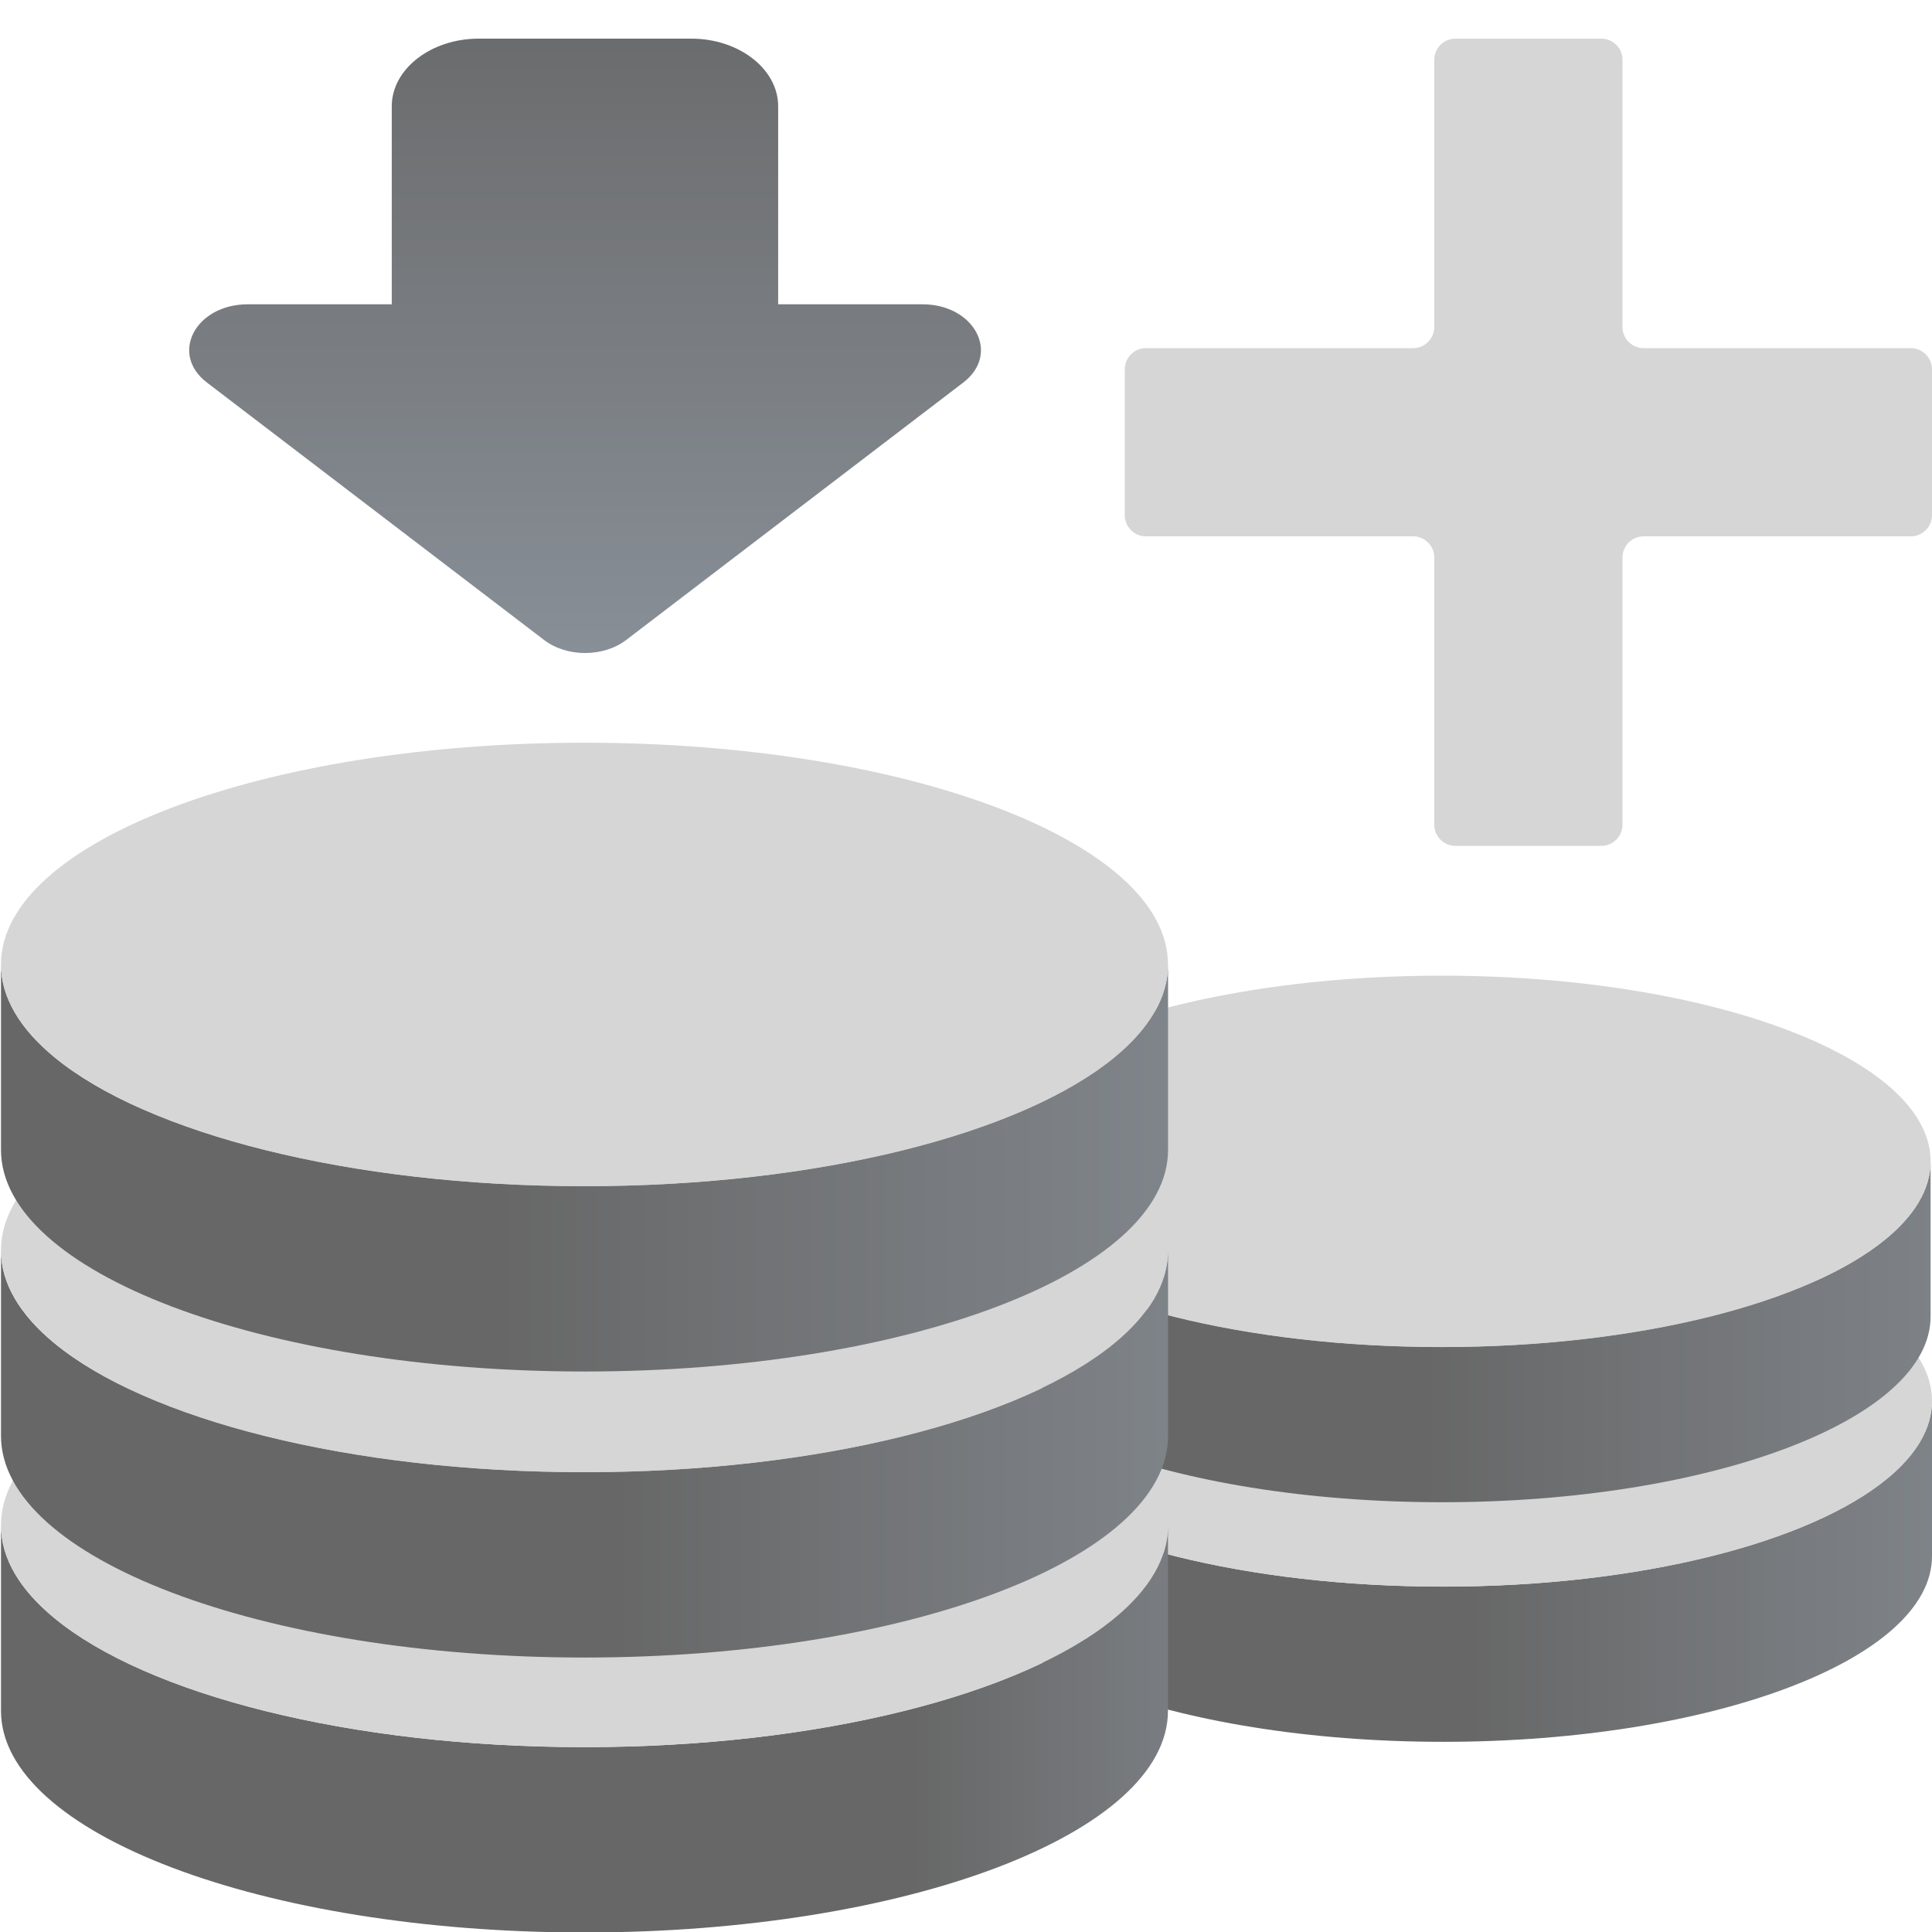 <svg id="Layer_1" data-name="Layer 1" xmlns="http://www.w3.org/2000/svg" xmlns:xlink="http://www.w3.org/1999/xlink" viewBox="0 0 800 800"><defs><style>.cls-1{fill:url(#linear-gradient);}.cls-2{fill:#d5d6d5;}.cls-3{fill:url(#linear-gradient-2);}.cls-4{fill:url(#linear-gradient-3);}.cls-5{fill:url(#linear-gradient-4);}.cls-6{fill:url(#linear-gradient-5);}.cls-7{fill:url(#linear-gradient-6);}</style><linearGradient id="linear-gradient" x1="887.38" y1="650.66" x2="607.48" y2="650.66" gradientUnits="userSpaceOnUse"><stop offset="0" stop-color="#899098"/><stop offset="1" stop-color="#676767"/></linearGradient><linearGradient id="linear-gradient-2" x1="911.66" y1="551.47" x2="588.61" y2="551.47" xlink:href="#linear-gradient"/><linearGradient id="linear-gradient-3" x1="581.14" y1="715.92" x2="376.65" y2="715.92" xlink:href="#linear-gradient"/><linearGradient id="linear-gradient-4" x1="587.99" y1="602.07" x2="253.82" y2="602.07" xlink:href="#linear-gradient"/><linearGradient id="linear-gradient-5" x1="591.14" y1="483.63" x2="205.45" y2="483.63" xlink:href="#linear-gradient"/><linearGradient id="linear-gradient-6" x1="242.27" y1="279.07" x2="242.27" y2="-18.72" xlink:href="#linear-gradient"/></defs><title>Deposit</title><path class="cls-1" d="M781.51,612.21c-32,26.42-102.33,44.76-183.9,44.76s-151.86-18.34-183.9-44.76c-11.86-9.78-18.49-20.67-18.49-32.14v64.28c0,42.47,90.61,76.9,202.39,76.9S800,686.83,800,644.36V580.07C800,591.55,793.37,602.43,781.51,612.21Z"/><path class="cls-2" d="M597.61,503.17c-111.77,0-202.39,34.43-202.39,76.9,0,11.48,6.63,22.36,18.49,32.14C445.75,638.63,516,657,597.61,657s151.86-18.34,183.9-44.76c11.86-9.78,18.49-20.67,18.49-32.14C800,537.6,709.39,503.17,597.61,503.17Z"/><path class="cls-3" d="M780.93,513c-32,26.42-102.33,44.76-183.9,44.76S445.16,539.44,413.13,513c-11.86-9.78-18.49-20.67-18.49-32.14v64.28c0,42.47,90.61,76.9,202.39,76.9s202.39-34.43,202.39-76.9V480.88C799.41,492.35,792.79,503.24,780.93,513Z"/><path class="cls-2" d="M597,404c-111.77,0-202.39,34.43-202.39,76.9,0,11.48,6.63,22.36,18.49,32.14,32,26.42,102.33,44.76,183.9,44.76S748.89,539.44,780.93,513c11.86-9.78,18.49-20.67,18.49-32.14C799.41,438.41,708.8,404,597,404Z"/><path class="cls-4" d="M461.6,670C423.35,701.55,339.43,723.45,242,723.45S60.73,701.55,22.48,670C8.32,658.34.41,645.34.41,631.64v76.75C.41,759.09,108.59,800.2,242,800.2s241.63-41.11,241.63-91.81V631.64C483.67,645.34,475.76,658.34,461.6,670Z"/><path class="cls-2" d="M242,539.83C108.59,539.83.41,580.93.41,631.64c0,13.7,7.91,26.7,22.07,38.37C60.73,701.55,144.65,723.45,242,723.45S423.35,701.55,461.6,670c14.16-11.68,22.07-24.67,22.07-38.37C483.67,580.93,375.49,539.83,242,539.83Z"/><path class="cls-5" d="M461.6,556.16C423.35,587.7,339.43,609.6,242,609.6S60.73,587.7,22.48,556.16C8.32,544.48.41,531.49.41,517.79v76.75c0,50.71,108.18,91.81,241.63,91.81s241.63-41.11,241.63-91.81V517.79C483.67,531.49,475.76,544.48,461.6,556.16Z"/><path class="cls-2" d="M242,426C108.59,426,.41,467.08.41,517.79c0,13.7,7.91,26.7,22.07,38.37C60.73,587.7,144.65,609.6,242,609.6s181.31-21.9,219.56-53.44c14.16-11.68,22.07-24.67,22.07-38.37C483.67,467.08,375.49,426,242,426Z"/><path class="cls-2" d="M791.22,144.16H680.62a8.78,8.78,0,0,1-8.78-8.78V24.78A8.78,8.78,0,0,0,663.06,16H602.69a8.78,8.78,0,0,0-8.78,8.78v110.6a8.78,8.78,0,0,1-8.78,8.78H474.53a8.78,8.78,0,0,0-8.78,8.78v60.37a8.78,8.78,0,0,0,8.78,8.78h110.6a8.78,8.78,0,0,1,8.78,8.78v110.6a8.78,8.78,0,0,0,8.78,8.78h60.37a8.78,8.78,0,0,0,8.78-8.78V230.87a8.78,8.78,0,0,1,8.78-8.78h110.6a8.78,8.78,0,0,0,8.78-8.78V152.94A8.78,8.78,0,0,0,791.22,144.16Z"/><path class="cls-6" d="M461.6,437.73C423.35,469.27,339.43,491.17,242,491.17S60.73,469.27,22.48,437.73C8.32,426.05.41,413.05.41,399.35V476.1c0,50.71,108.18,91.81,241.63,91.81s241.63-41.11,241.63-91.81V399.35C483.67,413.05,475.76,426.05,461.6,437.73Z"/><path class="cls-2" d="M242,307.54C108.59,307.54.41,348.65.41,399.35c0,13.7,7.91,26.7,22.07,38.37C60.73,469.27,144.65,491.17,242,491.17s181.31-21.9,219.56-53.44c14.16-11.68,22.07-24.67,22.07-38.37C483.67,348.65,375.49,307.54,242,307.54Z"/><path class="cls-7" d="M381.89,126H322.22V44c0-15.41-16.19-28-36-28h-88c-19.79,0-36,12.61-36,28v82H102.64c-21.72,0-32.49,20.53-17,32.37L225.29,265c9.43,7.2,24.53,7.2,34,0L398.87,158.4C414.38,146.55,403.61,126,381.89,126Z"/></svg>